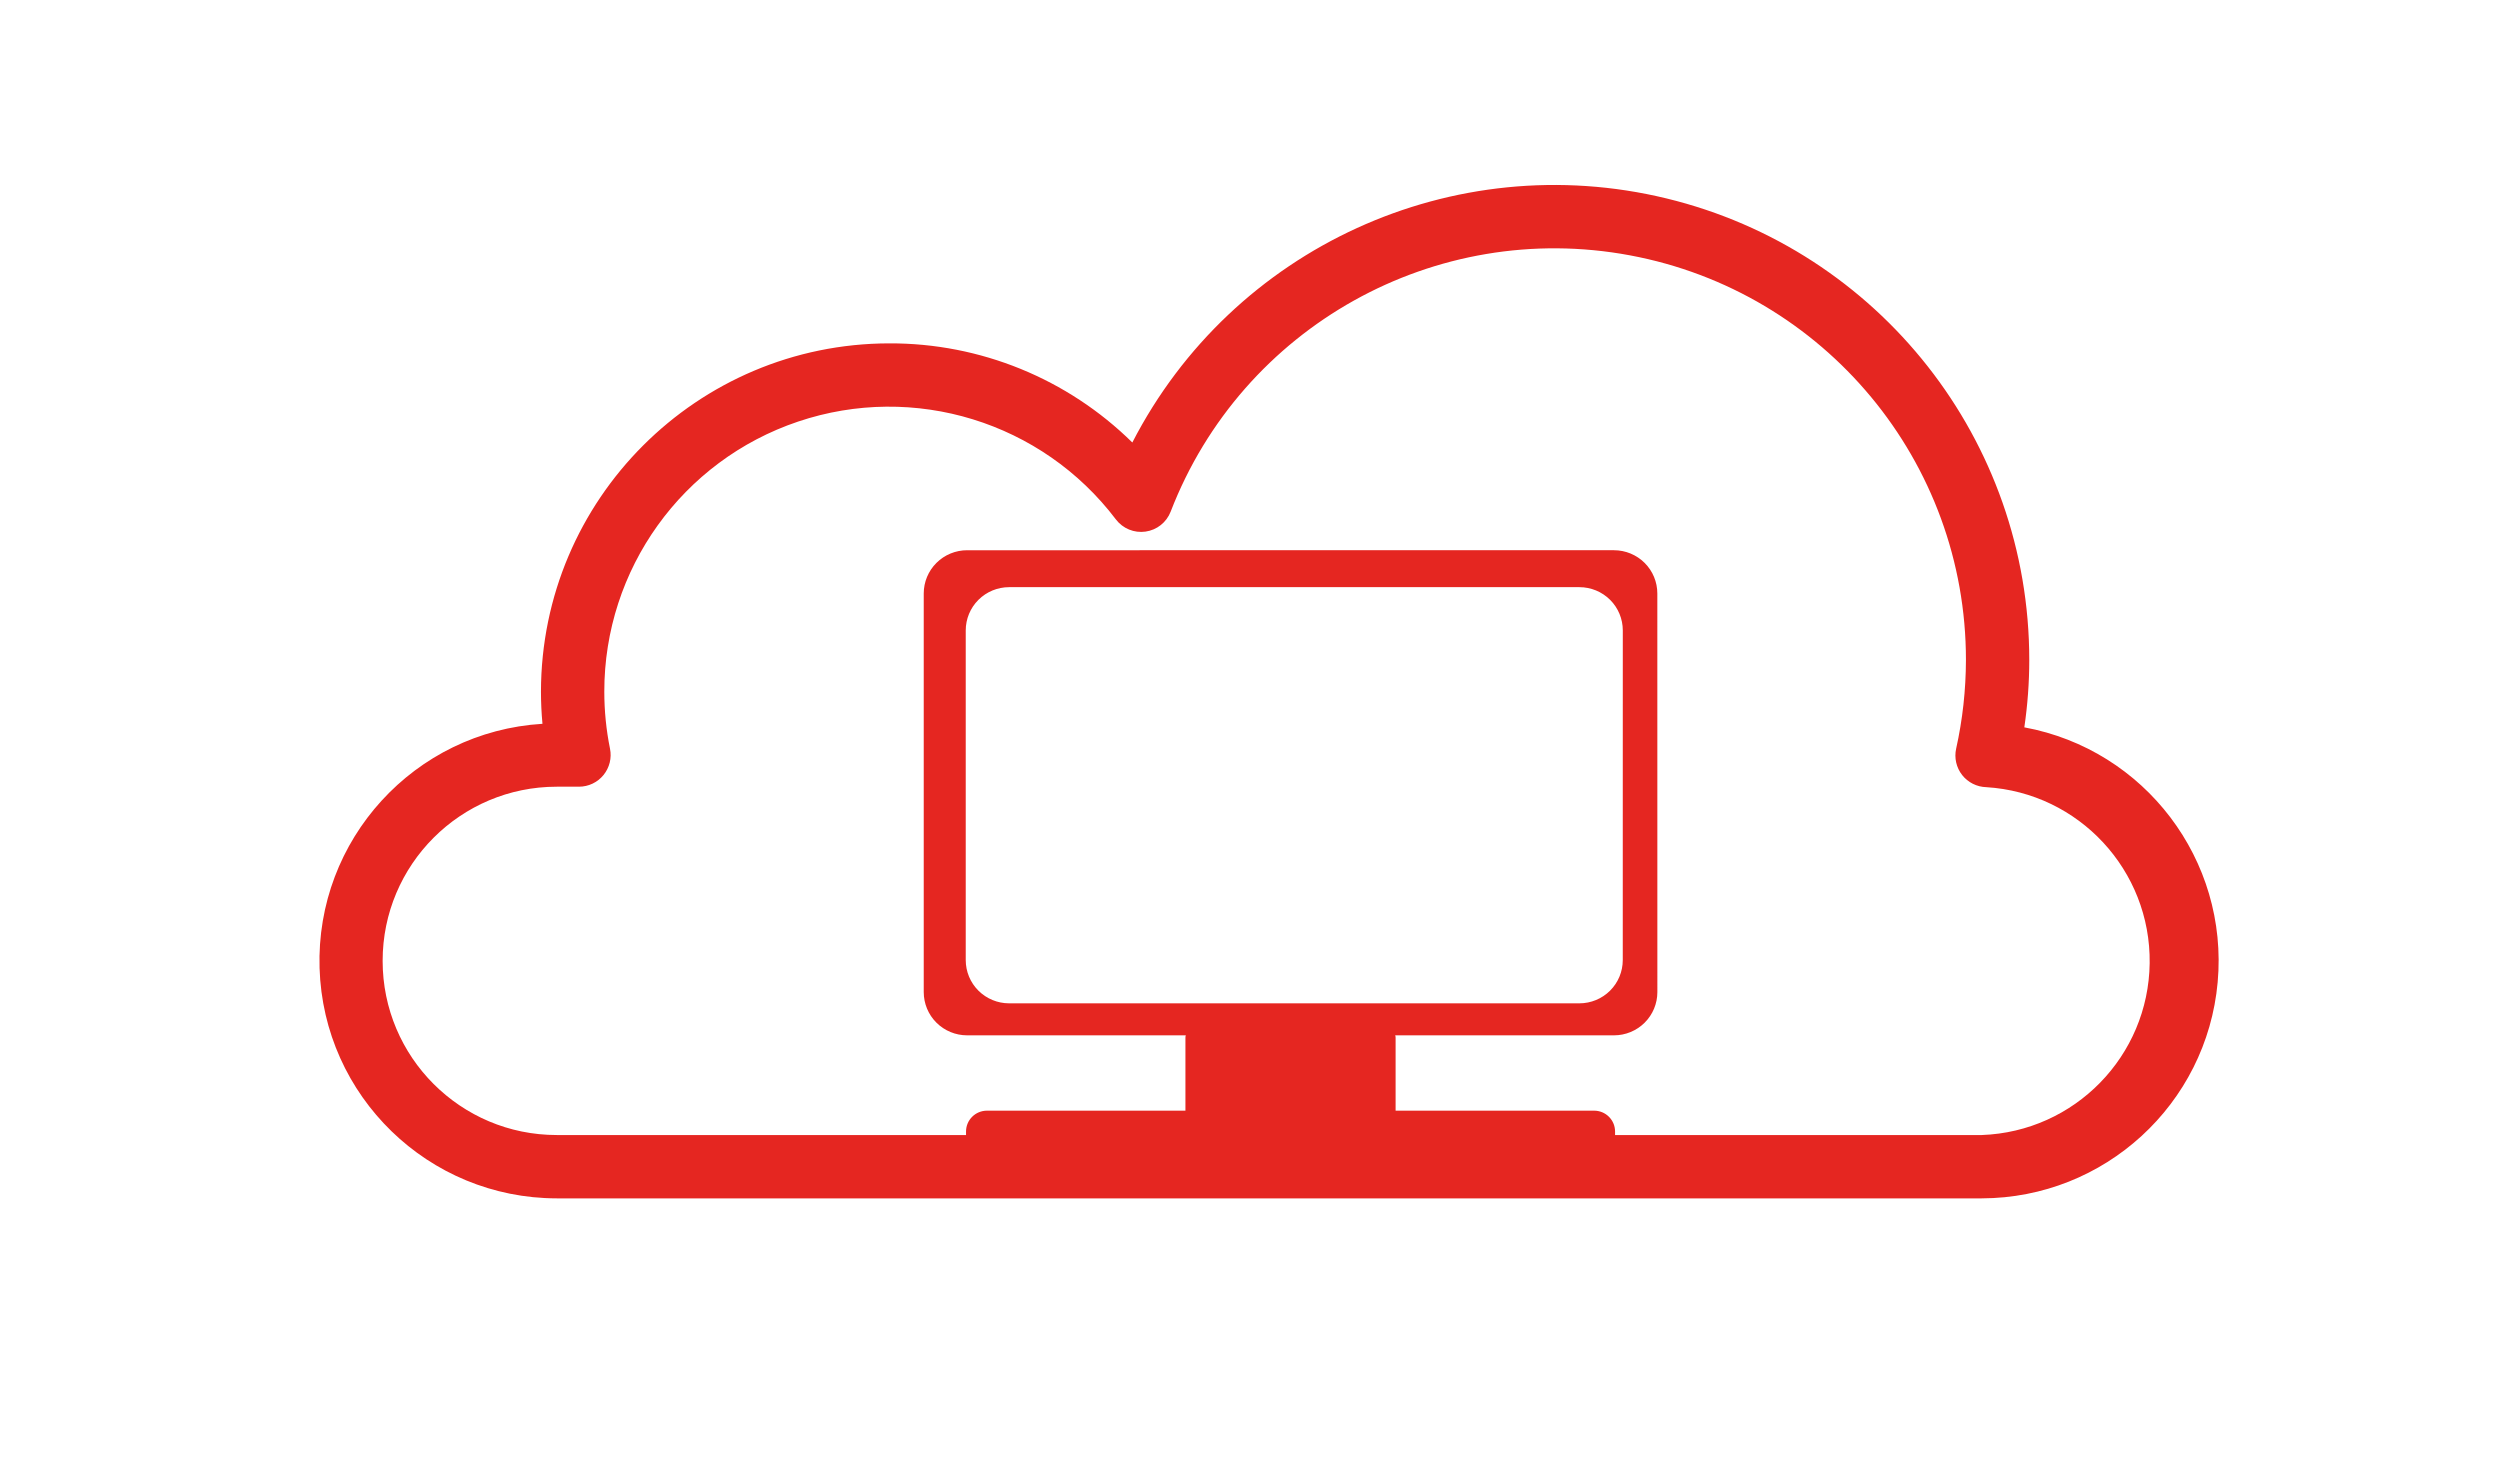 <?xml version="1.0" encoding="UTF-8" standalone="no"?>
<svg
   width="75"
   height="44"
   viewBox="0 0 75 44"
   fill="none"
   version="1.1"
   id="svg333"
   sodipodi:docname="luzdigital-icone-timeline-2023.svg"
   inkscape:version="1.2.2 (732a01da63, 2022-12-09)"
   xmlns:inkscape="http://www.inkscape.org/namespaces/inkscape"
   xmlns:sodipodi="http://sodipodi.sourceforge.net/DTD/sodipodi-0.dtd"
   xmlns="http://www.w3.org/2000/svg"
   xmlns:svg="http://www.w3.org/2000/svg">
  <sodipodi:namedview
     id="namedview335"
     pagecolor="#ffffff"
     bordercolor="#000000"
     borderopacity="0.25"
     inkscape:showpageshadow="2"
     inkscape:pageopacity="0.0"
     inkscape:pagecheckerboard="0"
     inkscape:deskcolor="#d1d1d1"
     showgrid="false"
     inkscape:zoom="16.626667"
     inkscape:cx="37.65036"
     inkscape:cy="22.072975"
     inkscape:window-width="1920"
     inkscape:window-height="1017"
     inkscape:window-x="-8"
     inkscape:window-y="-8"
     inkscape:window-maximized="1"
     inkscape:current-layer="svg333" />
  <g
     clip-path="url(#clip0)"
     id="g326">
    <path
       d="M 47.824,33.32 H 29.609 c -0.347,0 -0.628,0.28 -0.628,0.626 v 0.324 c 0,0.346 0.281,0.626 0.628,0.626 h 18.215 c 0.347,0 0.628,-0.28 0.628,-0.626 v -0.324 c 0,-0.346 -0.281,-0.626 -0.628,-0.626 z"
       fill="#00a80b"
       id="path4"
       style="display:inline;fill:#e52621;fill-opacity:1;stroke-width:0.432"
       inkscape:label="Base" />
    <path
       d="m 41.623,30.883 h -5.815 c -0.135,0 -0.245,0.109 -0.245,0.245 v 2.944 c 0,0.135 0.11,0.245 0.245,0.245 h 5.815 c 0.135,0 0.245,-0.109 0.245,-0.245 v -2.944 c 0,-0.135 -0.11,-0.245 -0.245,-0.245 z"
       fill="#00a80b"
       id="path2"
       style="display:inline;fill:#e52621;fill-opacity:1;stroke-width:0.432"
       inkscape:label="Corpo" />
    <path
       d="m 49.72,17.804 c 0,-0.344 -0.137,-0.674 -0.381,-0.917 -0.244,-0.243 -0.575,-0.38 -0.92,-0.38 H 29.013 c -0.345,0 -0.676,0.137 -0.92,0.38 -0.244,0.243 -0.381,0.573 -0.381,0.917 v 11.959 c 0,0.344 0.137,0.674 0.381,0.917 0.244,0.243 0.575,0.38 0.92,0.38 h 19.407 c 0.345,0 0.676,-0.137 0.92,-0.38 0.244,-0.243 0.381,-0.573 0.381,-0.917 z m -1.037,10.999 c 0,0.344 -0.137,0.674 -0.381,0.917 -0.244,0.243 -0.575,0.38 -0.92,0.38 H 30.273 c -0.345,0 -0.676,-0.137 -0.92,-0.38 -0.244,-0.243 -0.381,-0.573 -0.381,-0.917 v -9.891 c 0,-0.344 0.137,-0.674 0.381,-0.917 0.244,-0.243 0.575,-0.38 0.92,-0.38 h 17.11 c 0.345,0 0.676,0.137 0.92,0.38 0.244,0.243 0.381,0.573 0.381,0.917 z"
       fill="#00a80b"
       id="path6"
       style="display:inline;fill:#e52621;fill-opacity:1;stroke-width:0.432"
       inkscape:label="Tela" />
    <path
       d="m 60.73,21.819 c 0.098,-0.669 0.148,-1.343 0.148,-2.019 0.002,-6.576 -4.497,-12.299 -10.887,-13.848 -6.39,-1.55 -13.011,1.476 -16.021,7.323 -1.943,-1.914 -4.563,-2.983 -7.291,-2.974 -5.769,0.007 -10.443,4.681 -10.45,10.45 0,0.321 0.015,0.642 0.045,0.963 -3.842,0.234 -6.803,3.479 -6.687,7.327 0.117,3.847 3.268,6.907 7.117,6.91 h 20.475 v -1.9 h -20.475 c -2.886,0 -5.225,-2.339 -5.225,-5.225 0,-2.886 2.339,-5.225 5.225,-5.225 h 0.665 c 0.285,0 0.555,-0.128 0.736,-0.35 0.18,-0.221 0.252,-0.511 0.195,-0.791 -0.114,-0.563 -0.171,-1.135 -0.171,-1.709 -0.004,-3.671 2.337,-6.933 5.815,-8.104 3.479,-1.171 7.317,0.011 9.533,2.936 0.209,0.274 0.549,0.414 0.889,0.365 0.341,-0.048 0.628,-0.276 0.753,-0.597 2.141,-5.548 7.933,-8.782 13.779,-7.691 5.846,1.09 10.084,6.195 10.08,12.142 -0.002,0.895 -0.1,1.786 -0.294,2.659 -0.061,0.278 0.006,0.567 0.18,0.79 0.175,0.223 0.441,0.356 0.724,0.364 2.781,0.171 4.938,2.496 4.902,5.282 -0.036,2.787 -2.252,5.054 -5.037,5.154 h -24.475 v 1.9 h 24.475 c 3.679,-0.01 6.746,-2.819 7.077,-6.484 0.331,-3.664 -2.182,-6.978 -5.801,-7.647 z"
       fill="#00a80b"
       id="path476"
       sodipodi:nodetypes="cccccccccccssssccccccccccccccccccc"
       style="fill:#e52621;fill-opacity:1"
       inkscape:label="Nuvem" />
  </g>
  <defs
     id="defs331">
    <clipPath
       id="clip0">
      <rect
         width="75"
         height="44"
         fill="white"
         id="rect328" />
    </clipPath>
  </defs>
</svg>
